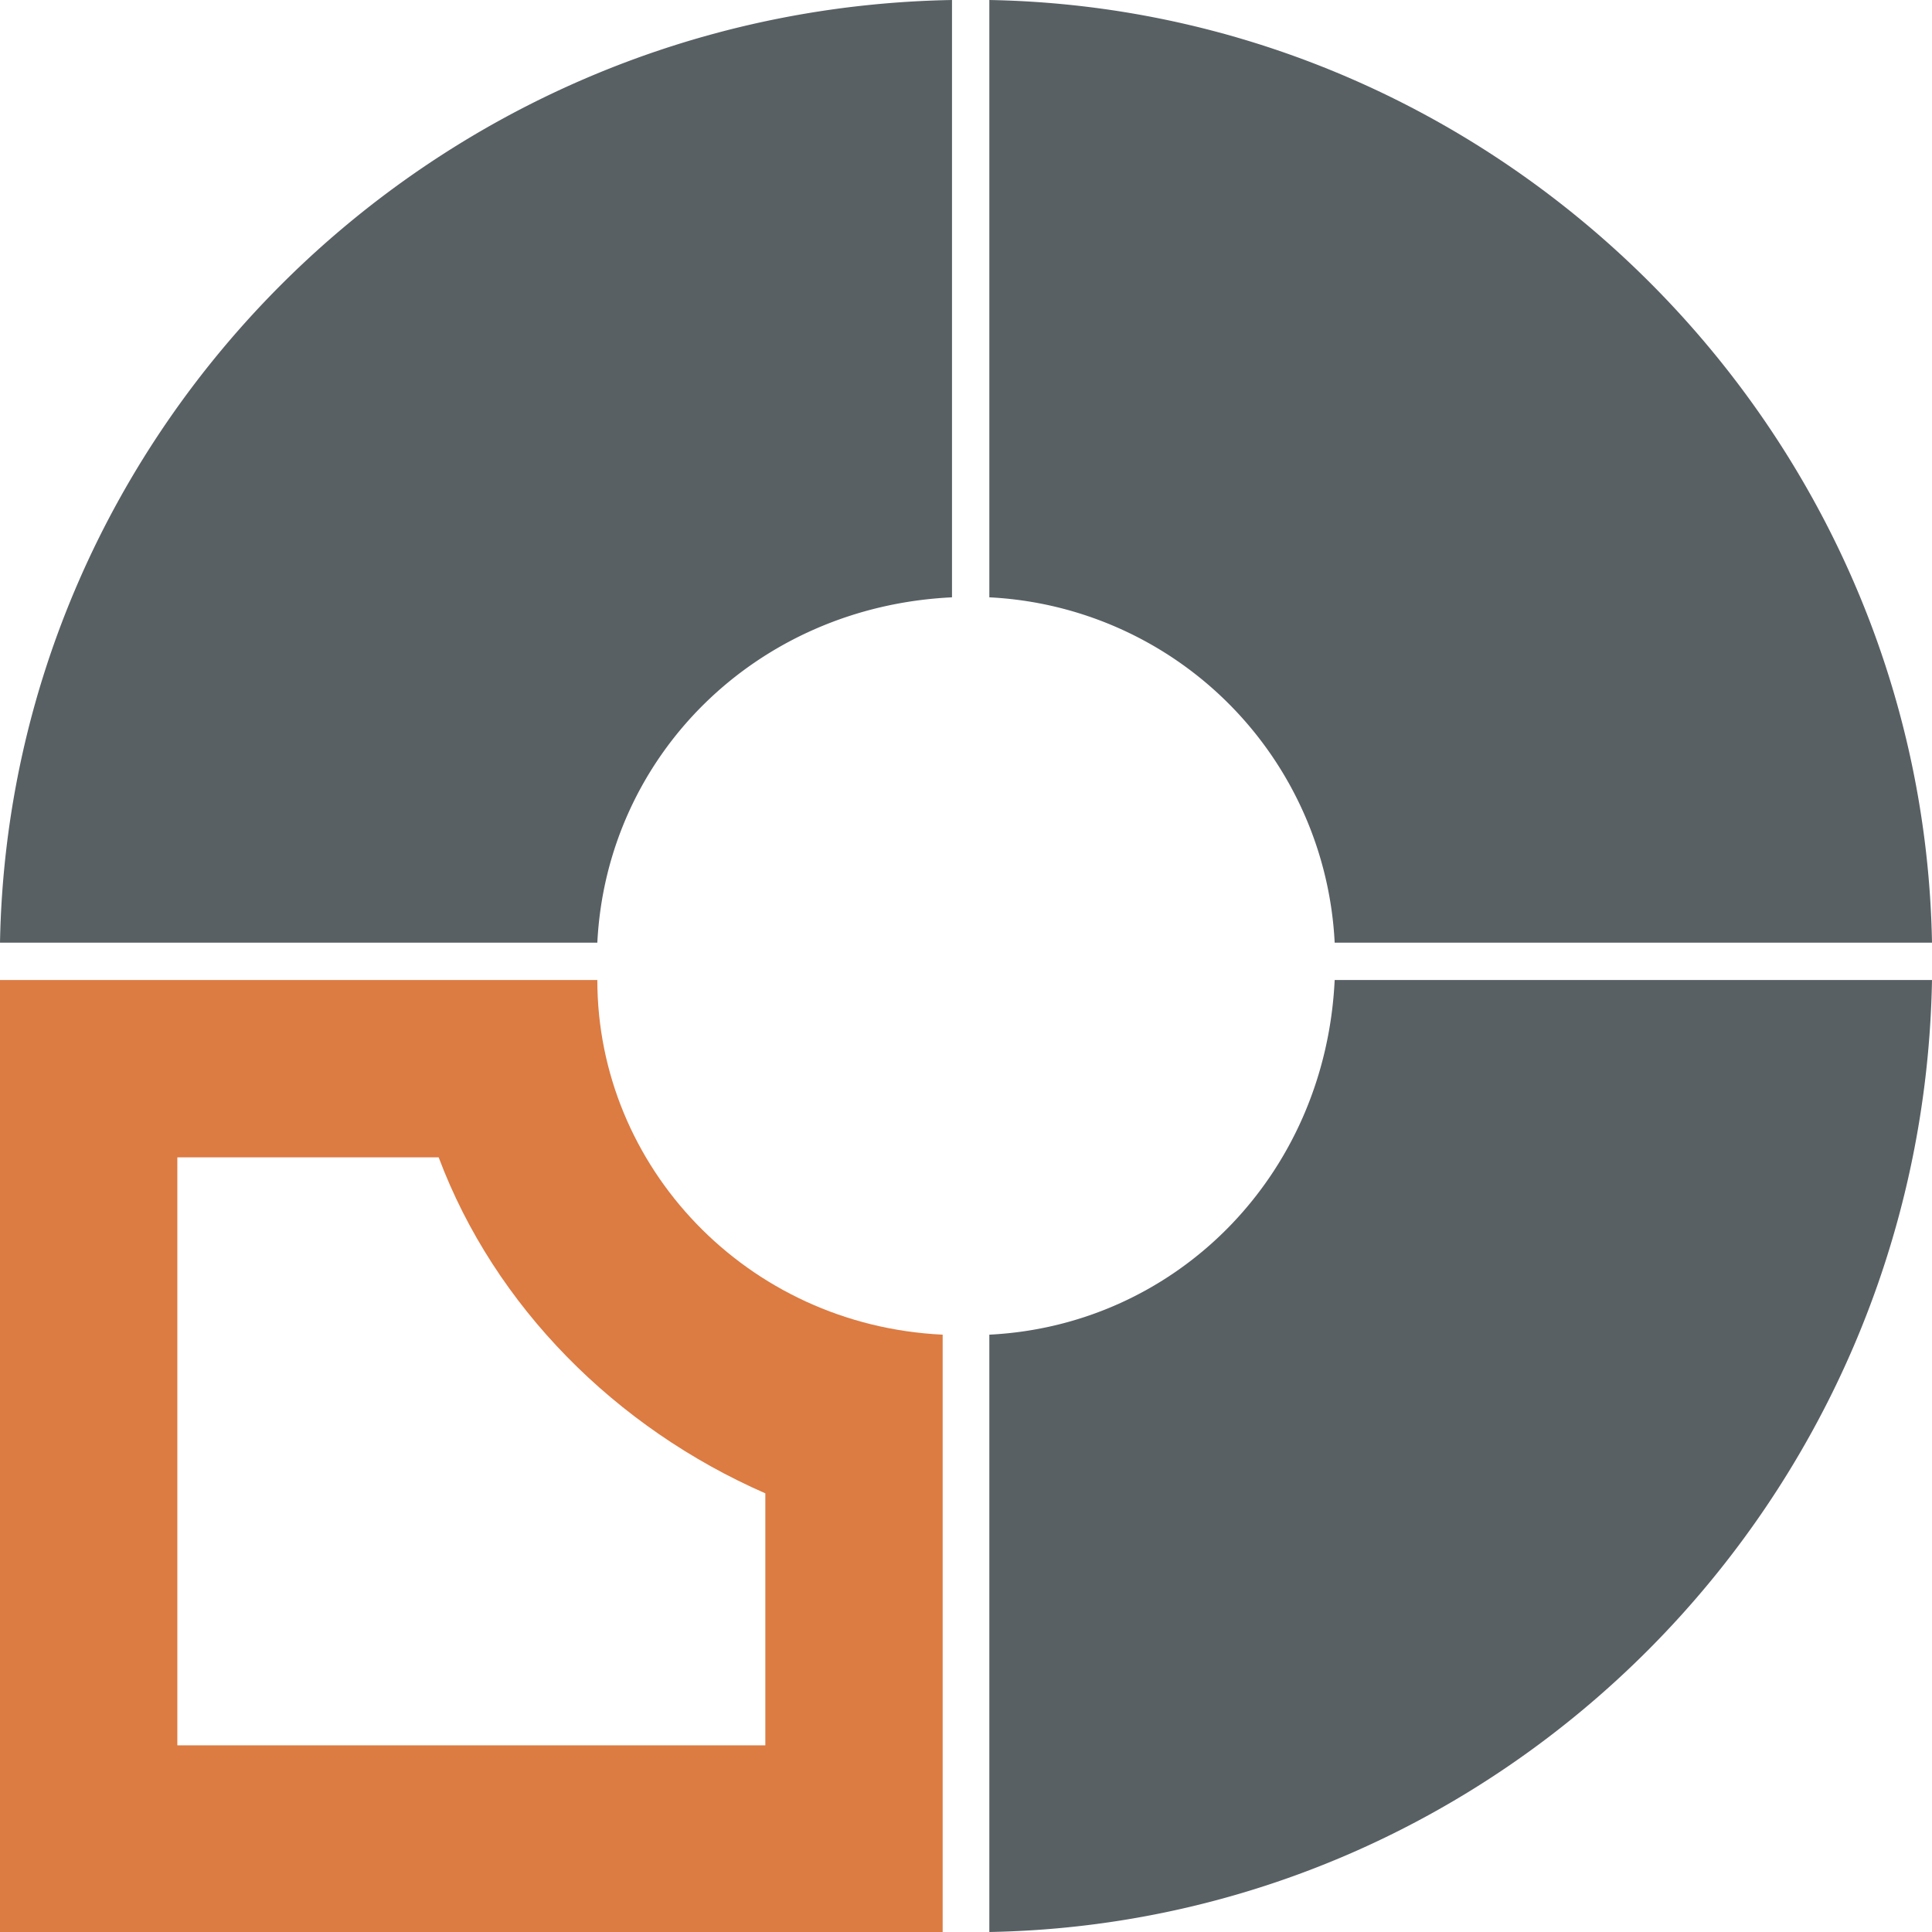 <svg xmlns="http://www.w3.org/2000/svg" viewBox="0 0 207 207"><defs><style>.cls-1{fill:#dc7b42;}.cls-1,.cls-2{fill-rule:evenodd;}.cls-2{fill:#586064;}</style></defs><g id="Слой_2" data-name="Слой 2"><g id="Слой_1-2" data-name="Слой 1"><g id="Слой_1-3" data-name="Слой_1"><g id="_431647376" data-name=" 431647376"><path class="cls-1" d="M82,160c-16-7-29-20-35-36H19v63H82ZM43,105H64c0,20,16,37,37,38v64H0V105Z"/><path class="cls-2" d="M0,101C1,46,46,1,102,0V64c-21,1-37,17-38,37ZM106,0c55,1,100,46,101,101H143a39,39,0,0,0-37-37ZM207,105c-1,56-46,101-101,102V143c20-1,36-17,37-38Z"/></g></g></g></g></svg>